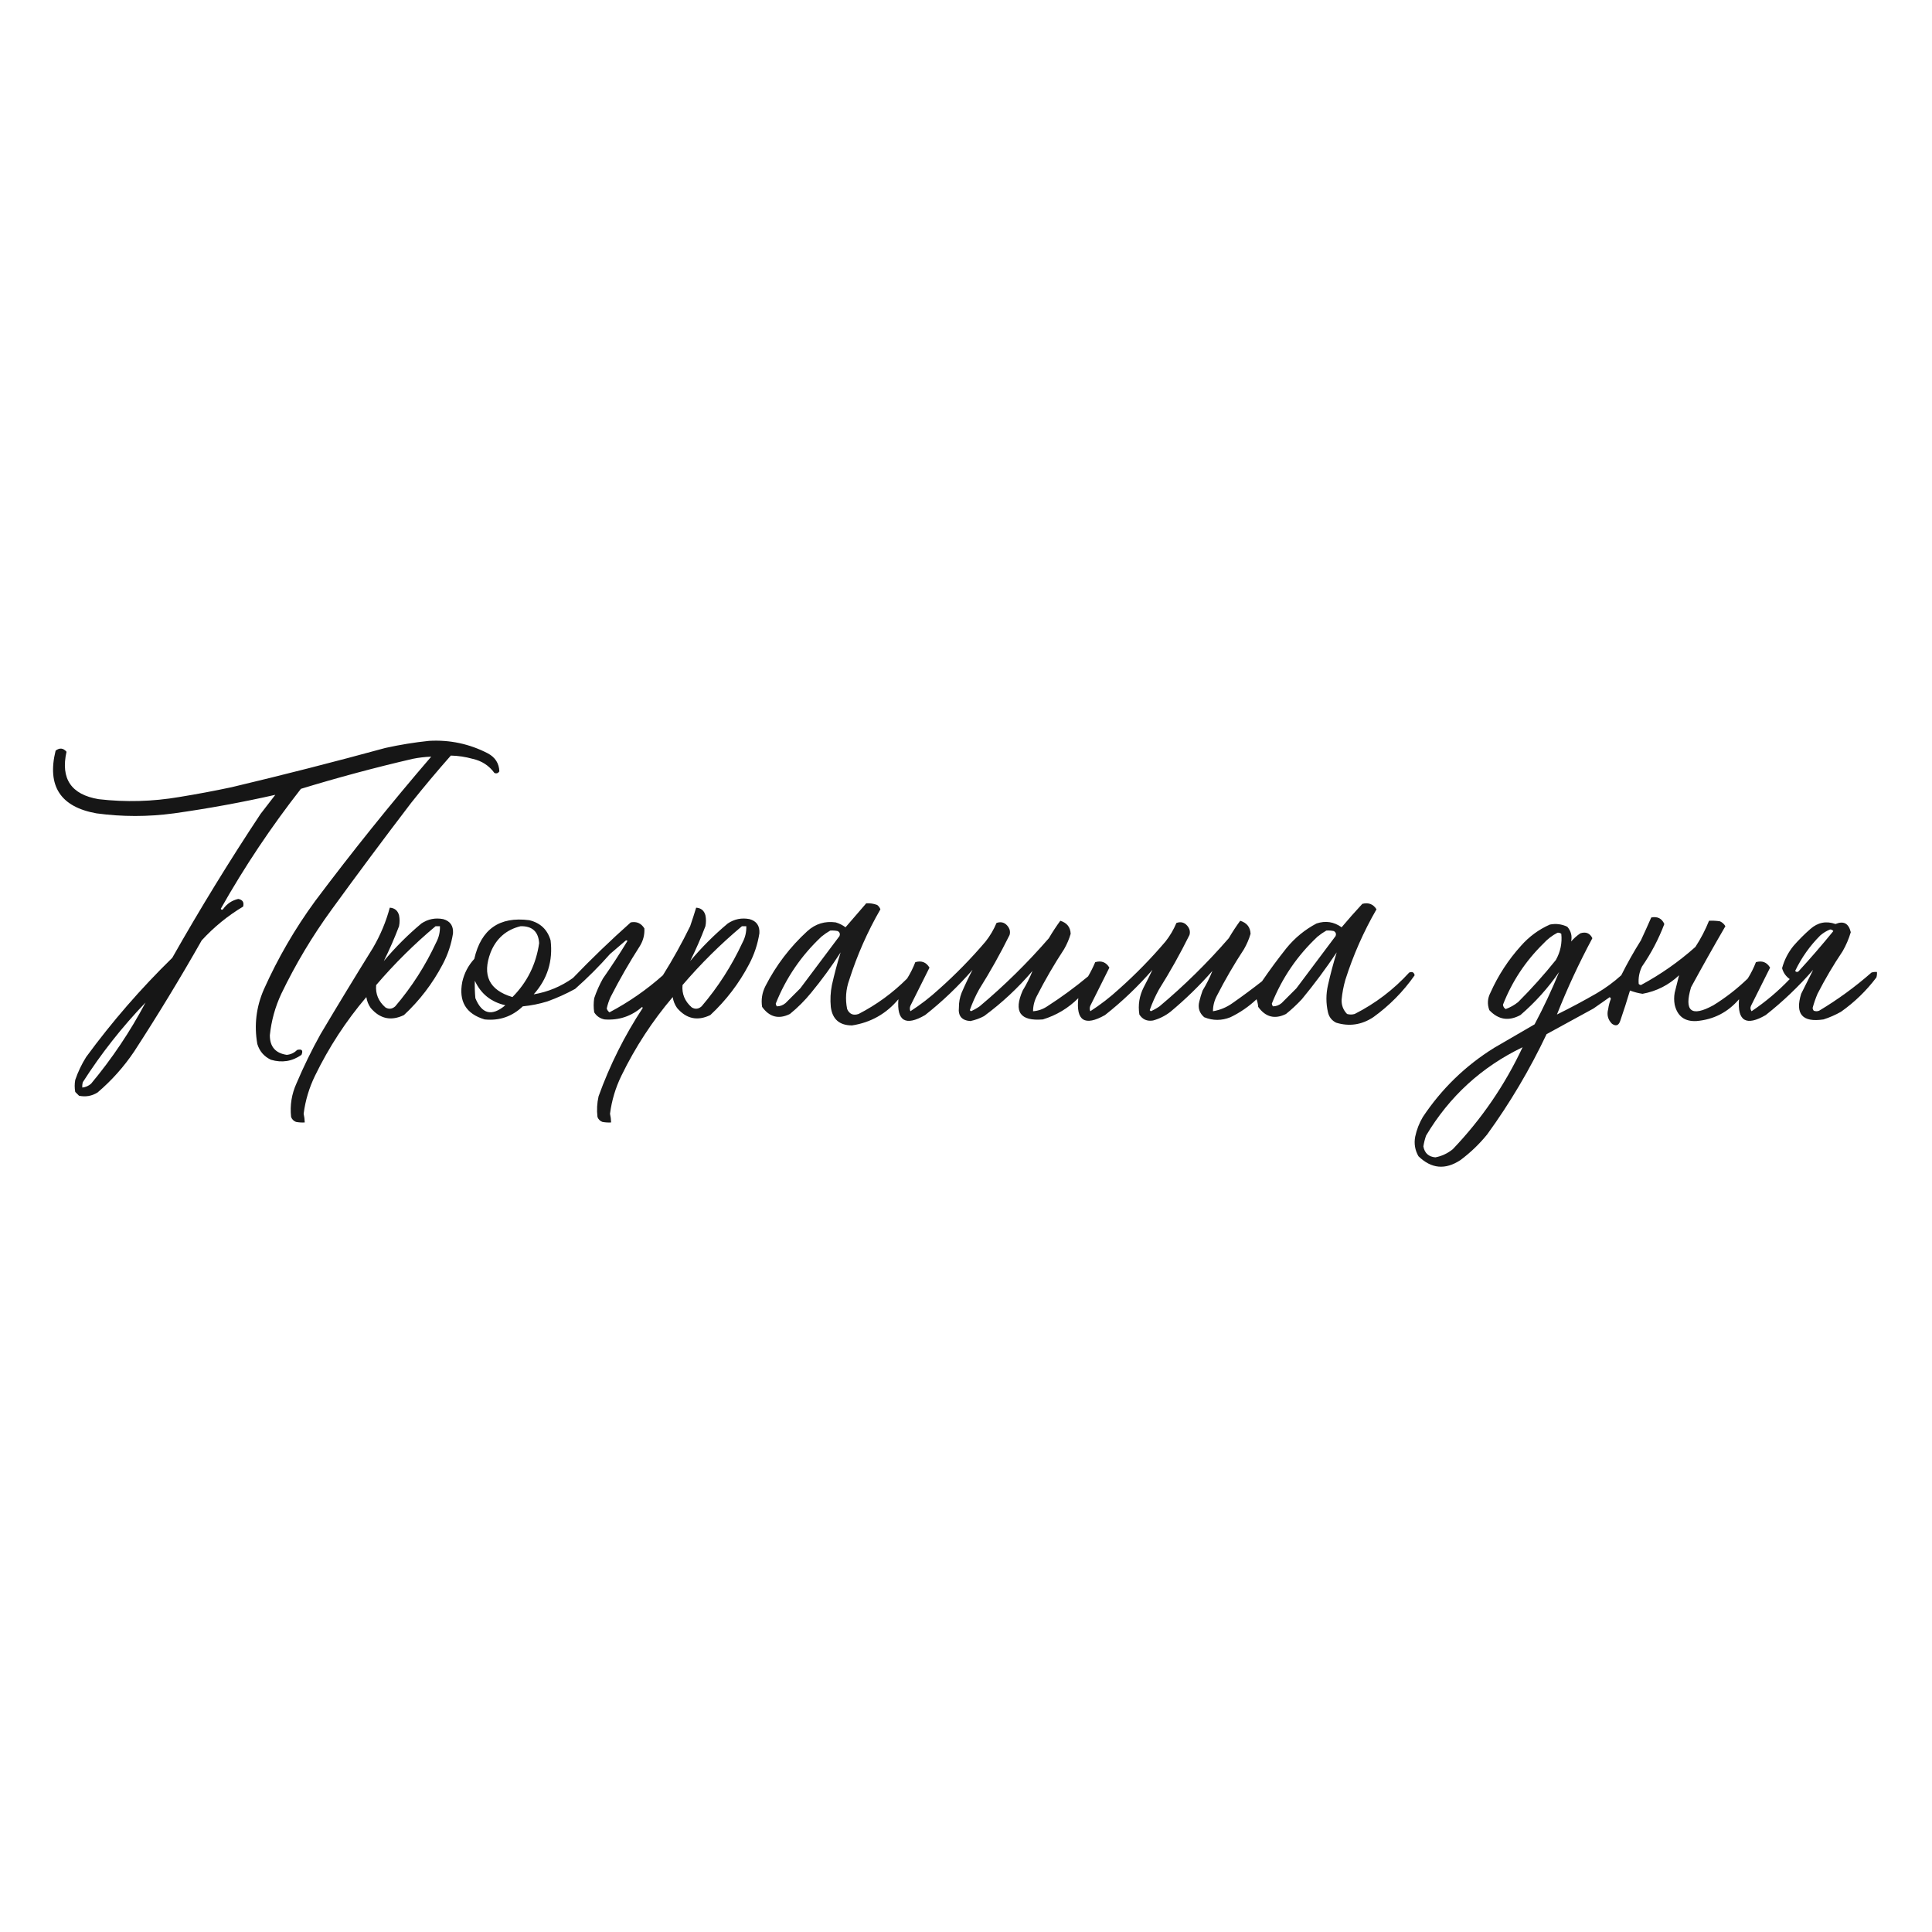 <?xml version="1.0" encoding="UTF-8"?> <svg xmlns="http://www.w3.org/2000/svg" xmlns:xlink="http://www.w3.org/1999/xlink" version="1.1" width="1772px" height="1772px" style="shape-rendering:geometricPrecision; text-rendering:geometricPrecision; image-rendering:optimizeQuality; fill-rule:evenodd; clip-rule:evenodd"><g><path style="opacity:0.913" fill="#000000" d="M 393.5,679.5 C 412.581,678.416 430.581,682.249 447.5,691C 454.219,694.634 457.719,700.134 458,707.5C 456.867,709.211 455.367,709.711 453.5,709C 448.547,702.181 441.881,697.847 433.5,696C 426.912,694.154 420.245,693.154 413.5,693C 400.957,707.207 388.791,721.707 377,736.5C 352.281,768.884 327.948,801.551 304,834.5C 286.402,858.677 271.068,884.344 258,911.5C 252.359,923.589 248.859,936.255 247.5,949.5C 247.469,959.969 252.636,965.969 263,967.5C 266.737,967.146 269.903,965.646 272.5,963C 276.897,961.894 278.23,963.394 276.5,967.5C 267.97,973.494 258.637,974.994 248.5,972C 242.18,969.014 238.013,964.181 236,957.5C 232.983,940.262 234.983,923.595 242,907.5C 254.876,878.731 270.542,851.731 289,826.5C 322.982,781.177 358.482,737.011 395.5,694C 389.826,694.19 384.159,694.857 378.5,696C 343.932,704.015 309.765,713.182 276,723.5C 248.772,758.273 224.272,794.94 202.5,833.5C 203.002,834.521 203.668,834.688 204.5,834C 207.982,829.007 212.649,825.84 218.5,824.5C 222.525,825.217 224.025,827.55 223,831.5C 208.882,839.941 196.215,850.274 185,862.5C 165.338,897.166 144.671,931.166 123,964.5C 113.573,978.494 102.407,990.994 89.5,1002C 84.262,1005.27 78.595,1006.27 72.5,1005C 71.333,1003.83 70.167,1002.67 69,1001.5C 68.333,997.833 68.333,994.167 69,990.5C 71.526,983.115 74.859,976.115 79,969.5C 102.736,937.111 129.069,906.778 158,878.5C 183.495,833.498 210.495,789.498 239,746.5C 243.5,740.667 248,734.833 252.5,729C 221.809,735.937 190.809,741.604 159.5,746C 135.819,749.213 112.152,749.213 88.5,746C 55.486,740.127 42.986,720.961 51,688.5C 54.663,685.667 57.996,686 61,689.5C 55.486,714.285 65.319,728.785 90.5,733C 115.224,735.861 139.89,735.194 164.5,731C 180.572,728.386 196.572,725.386 212.5,722C 259.703,710.783 306.703,698.783 353.5,686C 366.856,683.051 380.189,680.885 393.5,679.5 Z M 133.5,919.5 C 119.432,946.07 102.765,970.903 83.5,994C 81.183,995.993 78.516,997.159 75.5,997.5C 75.34,995.801 75.507,994.134 76,992.5C 92.776,966.281 111.942,941.947 133.5,919.5 Z"></path></g><g><path style="opacity:0.893" fill="#000000" d="M 794.5,828.5 C 797.941,828.301 801.274,828.801 804.5,830C 805.899,831.062 806.899,832.395 807.5,834C 795.682,854.47 786.182,875.97 779,898.5C 775.796,907.362 775.13,916.362 777,925.5C 779.072,930.143 782.572,931.643 787.5,930C 804.016,921.486 818.849,910.653 832,897.5C 834.975,892.744 837.475,887.744 839.5,882.5C 845.176,880.834 849.51,882.501 852.5,887.5C 846.682,899.136 840.849,910.802 835,922.5C 834.333,924.167 834.333,925.833 835,927.5C 844.405,921.432 853.238,914.598 861.5,907C 876.7,893.467 890.866,878.967 904,863.5C 908.09,858.327 911.423,852.66 914,846.5C 918.582,844.944 922.248,846.278 925,850.5C 926.373,852.695 926.706,855.029 926,857.5C 917.501,874.658 908.168,891.324 898,907.5C 894.618,913.597 891.784,919.93 889.5,926.5C 889.833,926.833 890.167,927.167 890.5,927.5C 893.329,926.253 895.995,924.753 898.5,923C 921.3,903.867 942.466,883.034 962,860.5C 965.282,854.913 968.782,849.579 972.5,844.5C 978.604,846.412 981.771,850.412 982,856.5C 980.551,861.399 978.551,866.065 976,870.5C 966.909,884.342 958.576,898.675 951,913.5C 948.701,917.896 947.534,922.562 947.5,927.5C 952.192,927.159 956.526,925.659 960.5,923C 973.562,914.606 986.062,905.439 998,895.5C 1000.45,891.323 1002.62,886.99 1004.5,882.5C 1010.18,880.834 1014.51,882.501 1017.5,887.5C 1011.68,899.136 1005.85,910.802 1000,922.5C 999.333,924.167 999.333,925.833 1000,927.5C 1009.4,921.432 1018.24,914.598 1026.5,907C 1041.7,893.467 1055.87,878.967 1069,863.5C 1073.09,858.327 1076.42,852.66 1079,846.5C 1083.58,844.944 1087.25,846.278 1090,850.5C 1091.37,852.695 1091.71,855.029 1091,857.5C 1082.5,874.658 1073.17,891.324 1063,907.5C 1059.62,913.597 1056.78,919.93 1054.5,926.5C 1054.83,926.833 1055.17,927.167 1055.5,927.5C 1058.33,926.253 1061,924.753 1063.5,923C 1086.3,903.867 1107.47,883.034 1127,860.5C 1130.28,854.913 1133.78,849.579 1137.5,844.5C 1143.6,846.412 1146.77,850.412 1147,856.5C 1145.55,861.399 1143.55,866.065 1141,870.5C 1131.91,884.342 1123.58,898.675 1116,913.5C 1113.7,917.896 1112.53,922.562 1112.5,927.5C 1119.04,926.401 1125.04,923.901 1130.5,920C 1139.68,913.577 1148.68,906.911 1157.5,900C 1164.63,889.566 1172.13,879.4 1180,869.5C 1187.71,860.109 1196.88,852.609 1207.5,847C 1215.79,844.252 1223.46,845.419 1230.5,850.5C 1236.62,843.21 1242.95,836.044 1249.5,829C 1255.17,827.551 1259.5,829.218 1262.5,834C 1250.68,854.47 1241.18,875.97 1234,898.5C 1232.24,904.555 1231.07,910.721 1230.5,917C 1230.35,922.091 1232.02,926.424 1235.5,930C 1237.83,930.667 1240.17,930.667 1242.5,930C 1261.44,920.404 1278.11,907.737 1292.5,892C 1295.24,890.92 1296.9,891.754 1297.5,894.5C 1287.05,909.451 1274.38,922.284 1259.5,933C 1248.86,939.999 1237.53,941.665 1225.5,938C 1221.51,936.01 1219.01,932.843 1218,928.5C 1216.1,920.178 1216.1,911.845 1218,903.5C 1220.3,893.294 1222.96,883.294 1226,873.5C 1216.06,888.369 1205.4,902.702 1194,916.5C 1189.47,921.367 1184.63,925.867 1179.5,930C 1169.26,935.081 1160.76,932.914 1154,923.5C 1153.81,921.1 1153.31,918.766 1152.5,916.5C 1145.37,923.235 1137.37,928.735 1128.5,933C 1120.46,936.229 1112.46,936.229 1104.5,933C 1100,929.155 1098.5,924.322 1100,918.5C 1100.8,915.107 1101.8,911.774 1103,908.5C 1106.6,902.633 1109.6,896.633 1112,890.5C 1100.13,904.034 1087.3,916.534 1073.5,928C 1068.72,931.721 1063.39,934.388 1057.5,936C 1052.09,936.868 1047.92,935.035 1045,930.5C 1043.65,921.736 1044.98,913.403 1049,905.5C 1051.86,900.055 1054.53,894.722 1057,889.5C 1043.76,904.737 1029.26,918.571 1013.5,931C 994.944,941.489 986.777,936.322 989,915.5C 979.799,924.685 968.965,931.185 956.5,935C 935.611,936.753 929.445,927.919 938,908.5C 941.6,902.633 944.6,896.633 947,890.5C 933.725,906.112 918.891,919.946 902.5,932C 898.548,934.095 894.382,935.595 890,936.5C 882.131,935.967 878.631,931.8 879.5,924C 879.457,919.338 880.291,914.838 882,910.5C 885.152,903.204 888.486,896.204 892,889.5C 878.764,904.737 864.264,918.571 848.5,931C 830.588,941.414 822.421,936.581 824,916.5C 812.835,929.835 798.668,937.835 781.5,940.5C 769.942,940.49 763.442,934.824 762,923.5C 761.362,916.792 761.695,910.126 763,903.5C 765.298,893.294 767.964,883.294 771,873.5C 762.734,886.365 753.734,898.699 744,910.5C 738.167,917.667 731.667,924.167 724.5,930C 714.258,935.081 705.758,932.914 699,923.5C 697.965,916.86 698.965,910.527 702,904.5C 711.765,885.392 724.598,868.559 740.5,854C 747.943,847.296 756.61,844.63 766.5,846C 769.779,846.973 772.779,848.473 775.5,850.5C 781.827,843.172 788.16,835.839 794.5,828.5 Z M 761.5,853.5 C 763.857,853.337 766.19,853.503 768.5,854C 770.211,855.133 770.711,856.633 770,858.5C 758,874.5 746,890.5 734,906.5C 729.5,911 725,915.5 720.5,920C 718.129,922.01 715.463,923.01 712.5,923C 711.941,922.275 711.608,921.442 711.5,920.5C 720.91,896.913 734.91,876.413 753.5,859C 756.07,856.913 758.737,855.08 761.5,853.5 Z M 1216.5,853.5 C 1218.86,853.337 1221.19,853.503 1223.5,854C 1225.21,855.133 1225.71,856.633 1225,858.5C 1213,874.5 1201,890.5 1189,906.5C 1184.5,911 1180,915.5 1175.5,920C 1173.13,922.01 1170.46,923.01 1167.5,923C 1166.94,922.275 1166.61,921.442 1166.5,920.5C 1175.91,896.913 1189.91,876.413 1208.5,859C 1211.07,856.913 1213.74,855.08 1216.5,853.5 Z"></path></g><g><path style="opacity:0.901" fill="#000000" d="M 357.5,832.5 C 361.97,832.8 364.803,835.134 366,839.5C 366.667,842.833 366.667,846.167 366,849.5C 361.809,860.533 357.142,871.2 352,881.5C 362.509,868.957 374.009,857.457 386.5,847C 392.567,842.928 399.234,841.595 406.5,843C 412.925,844.821 415.925,849.155 415.5,856C 413.934,866.031 410.767,875.531 406,884.5C 396.788,902.039 384.955,917.539 370.5,931C 358.731,936.685 348.564,934.518 340,924.5C 337.89,921.508 336.557,918.175 336,914.5C 317.347,936.451 301.681,960.451 289,986.5C 283.583,997.584 280.083,1009.25 278.5,1021.5C 279.095,1024.14 279.428,1026.81 279.5,1029.5C 276.813,1029.66 274.146,1029.5 271.5,1029C 269.333,1028.17 267.833,1026.67 267,1024.5C 265.821,1013.72 267.488,1003.39 272,993.5C 278.533,978.101 285.866,963.101 294,948.5C 309.749,922 325.749,895.667 342,869.5C 348.895,857.733 354.061,845.399 357.5,832.5 Z M 399.5,849.5 C 400.833,849.5 402.167,849.5 403.5,849.5C 403.677,854.805 402.51,859.805 400,864.5C 390.119,885.782 377.619,905.282 362.5,923C 359.652,925.521 356.652,925.854 353.5,924C 347.093,918.388 344.259,911.554 345,903.5C 361.732,883.935 379.898,865.935 399.5,849.5 Z"></path></g><g><path style="opacity:0.899" fill="#000000" d="M 638.5,832.5 C 642.97,832.8 645.803,835.134 647,839.5C 647.667,842.833 647.667,846.167 647,849.5C 642.809,860.533 638.142,871.2 633,881.5C 643.509,868.957 655.009,857.457 667.5,847C 673.567,842.928 680.234,841.595 687.5,843C 693.925,844.821 696.925,849.155 696.5,856C 694.934,866.031 691.767,875.531 687,884.5C 677.788,902.039 665.955,917.539 651.5,931C 639.731,936.685 629.564,934.518 621,924.5C 618.89,921.508 617.557,918.175 617,914.5C 598.347,936.451 582.681,960.451 570,986.5C 564.583,997.584 561.083,1009.25 559.5,1021.5C 560.095,1024.14 560.428,1026.81 560.5,1029.5C 557.813,1029.66 555.146,1029.5 552.5,1029C 550.333,1028.17 548.833,1026.67 548,1024.5C 547.242,1018.11 547.576,1011.78 549,1005.5C 559.337,976.827 572.837,949.827 589.5,924.5C 589.333,924.167 589.167,923.833 589,923.5C 579.093,932.136 567.593,935.969 554.5,935C 550.336,934.177 547.169,932.01 545,928.5C 544.333,924.167 544.333,919.833 545,915.5C 547.117,909.264 549.784,903.264 553,897.5C 560.873,886.256 568.373,874.756 575.5,863C 574.833,862.333 574.167,862.333 573.5,863C 568.833,867 564.167,871 559.5,875C 549.5,886.333 538.833,897 527.5,907C 519.368,911.48 510.868,915.313 502,918.5C 494.659,920.768 487.159,922.268 479.5,923C 469.664,932.39 457.997,936.39 444.5,935C 427.347,929.886 420.513,918.386 424,900.5C 425.832,892.5 429.499,885.5 435,879.5C 441.216,852.253 458.049,840.42 485.5,844C 495.601,846.436 502.101,852.603 505,862.5C 507.26,881.383 502.094,897.883 489.5,912C 502.585,909.796 514.585,904.796 525.5,897C 542.56,879.272 560.226,862.272 578.5,846C 583.878,844.936 588.044,846.769 591,851.5C 591.328,857.196 589.994,862.529 587,867.5C 577.242,882.677 568.242,898.344 560,914.5C 558.449,917.868 557.283,921.368 556.5,925C 556.93,926.434 557.764,927.601 559,928.5C 576.691,919.146 593.024,907.812 608,894.5C 617.094,879.983 625.428,864.983 633,849.5C 634.978,843.736 636.812,838.069 638.5,832.5 Z M 477.5,849.5 C 488.112,849.279 493.778,854.446 494.5,865C 491.738,884.356 483.572,900.856 470,914.5C 448.685,908.201 442.018,894.534 450,873.5C 455.18,860.698 464.347,852.698 477.5,849.5 Z M 680.5,849.5 C 681.833,849.5 683.167,849.5 684.5,849.5C 684.677,854.805 683.51,859.805 681,864.5C 671.119,885.782 658.619,905.282 643.5,923C 640.652,925.521 637.652,925.854 634.5,924C 628.093,918.388 625.259,911.554 626,903.5C 642.732,883.935 660.898,865.935 680.5,849.5 Z M 435.5,899.5 C 441.046,911.53 450.379,919.03 463.5,922C 451.211,932.374 442.045,930.208 436,915.5C 435.501,910.177 435.334,904.844 435.5,899.5 Z"></path></g><g><path style="opacity:0.896" fill="#000000" d="M 1514.5,841.5 C 1520.22,840.359 1524.22,842.359 1526.5,847.5C 1521.23,861.379 1514.39,874.379 1506,886.5C 1503.52,891.599 1502.52,896.932 1503,902.5C 1503.56,903.022 1504.23,903.355 1505,903.5C 1523.04,893.795 1539.71,882.128 1555,868.5C 1559.98,860.876 1564.14,852.876 1567.5,844.5C 1570.85,844.335 1574.18,844.502 1577.5,845C 1579.64,845.973 1581.31,847.473 1582.5,849.5C 1571.75,868.005 1561.25,886.671 1551,905.5C 1544.42,927.587 1551.26,933.087 1571.5,922C 1582.86,914.98 1593.36,906.813 1603,897.5C 1605.98,892.744 1608.48,887.744 1610.5,882.5C 1616.18,880.834 1620.51,882.501 1623.5,887.5C 1617.68,899.136 1611.85,910.802 1606,922.5C 1605.2,924.259 1605.37,925.926 1606.5,927.5C 1619.19,918.982 1630.86,909.149 1641.5,898C 1637.94,895.455 1635.61,892.121 1634.5,888C 1636.55,880.397 1640.05,873.564 1645,867.5C 1649.84,861.957 1655.01,856.791 1660.5,852C 1667.37,845.977 1675.04,844.477 1683.5,847.5C 1690.89,844.365 1695.56,846.865 1697.5,855C 1695.7,861.111 1693.2,866.945 1690,872.5C 1681.58,885.006 1673.91,898.006 1667,911.5C 1665.2,915.726 1663.7,920.06 1662.5,924.5C 1662.61,925.442 1662.94,926.275 1663.5,927C 1665.17,927.667 1666.83,927.667 1668.5,927C 1685.56,916.801 1701.56,905.134 1716.5,892C 1718.13,891.506 1719.8,891.34 1721.5,891.5C 1721.66,893.199 1721.49,894.866 1721,896.5C 1711.79,908.707 1700.96,919.207 1688.5,928C 1683.4,930.883 1678.07,933.217 1672.5,935C 1653.08,937.923 1646.25,930.09 1652,911.5C 1655.74,904.021 1659.41,896.688 1663,889.5C 1649.76,904.737 1635.26,918.571 1619.5,931C 1601.59,941.414 1593.42,936.581 1595,916.5C 1584.71,928.479 1571.71,935.146 1556,936.5C 1545.15,937.077 1538.49,932.077 1536,921.5C 1535.33,917.833 1535.33,914.167 1536,910.5C 1537.37,905.074 1538.71,899.741 1540,894.5C 1530.55,903.474 1519.39,909.141 1506.5,911.5C 1502.54,910.912 1498.7,909.912 1495,908.5C 1492.2,917.895 1489.2,927.228 1486,936.5C 1484.56,940.638 1482.06,941.471 1478.5,939C 1474.74,935.257 1473.57,930.757 1475,925.5C 1475.45,922.233 1476.29,919.066 1477.5,916C 1477.17,915.5 1476.83,915 1476.5,914.5C 1471.5,918 1466.5,921.5 1461.5,925C 1447.17,932.833 1432.83,940.667 1418.5,948.5C 1403.1,980.982 1384.94,1011.65 1364,1040.5C 1356.8,1049.37 1348.63,1057.2 1339.5,1064C 1325.64,1073.16 1312.81,1071.99 1301,1060.5C 1297.79,1054.89 1296.79,1048.89 1298,1042.5C 1299.35,1036.12 1301.68,1030.12 1305,1024.5C 1322.26,998.576 1344.09,977.409 1370.5,961C 1382.83,953.833 1395.17,946.667 1407.5,939.5C 1415.88,923.749 1423.38,907.749 1430,891.5C 1419.9,906.164 1408.07,919.33 1394.5,931C 1383.76,936.818 1374.26,935.318 1366,926.5C 1363.97,921.051 1364.3,915.717 1367,910.5C 1374.08,894.664 1383.41,880.331 1395,867.5C 1402.45,859.041 1411.28,852.541 1421.5,848C 1427.1,846.909 1432.43,847.576 1437.5,850C 1440.94,853.97 1442.1,858.47 1441,863.5C 1443.54,860.628 1446.37,858.128 1449.5,856C 1454.57,854.392 1458.24,855.892 1460.5,860.5C 1448.26,883.315 1437.42,906.649 1428,930.5C 1440.4,924.382 1452.57,917.882 1464.5,911C 1472.56,906.273 1480.06,900.773 1487,894.5C 1492.49,883.51 1498.49,872.843 1505,862.5C 1508.28,855.478 1511.44,848.478 1514.5,841.5 Z M 1678.5,852.5 C 1679.76,852.461 1680.76,852.961 1681.5,854C 1671.21,866.629 1660.54,878.962 1649.5,891C 1648.36,891.749 1647.36,891.583 1646.5,890.5C 1652.32,878.35 1659.99,867.517 1669.5,858C 1672.26,855.626 1675.26,853.792 1678.5,852.5 Z M 1428.5,855.5 C 1429.82,855.33 1430.99,855.663 1432,856.5C 1432.87,865.005 1431.21,873.005 1427,880.5C 1416.24,893.929 1404.74,906.763 1392.5,919C 1389.04,921.814 1385.21,923.98 1381,925.5C 1379.53,924.619 1378.7,923.286 1378.5,921.5C 1386.81,900.213 1399.15,881.546 1415.5,865.5C 1419.33,861.317 1423.66,857.984 1428.5,855.5 Z M 1396.5,960.5 C 1380.25,995.168 1358.92,1026.33 1332.5,1054C 1327.76,1057.87 1322.43,1060.37 1316.5,1061.5C 1310.3,1060.96 1306.63,1057.63 1305.5,1051.5C 1306.02,1048.09 1306.85,1044.76 1308,1041.5C 1329.38,1005.62 1358.88,978.621 1396.5,960.5 Z"></path></g></svg> 